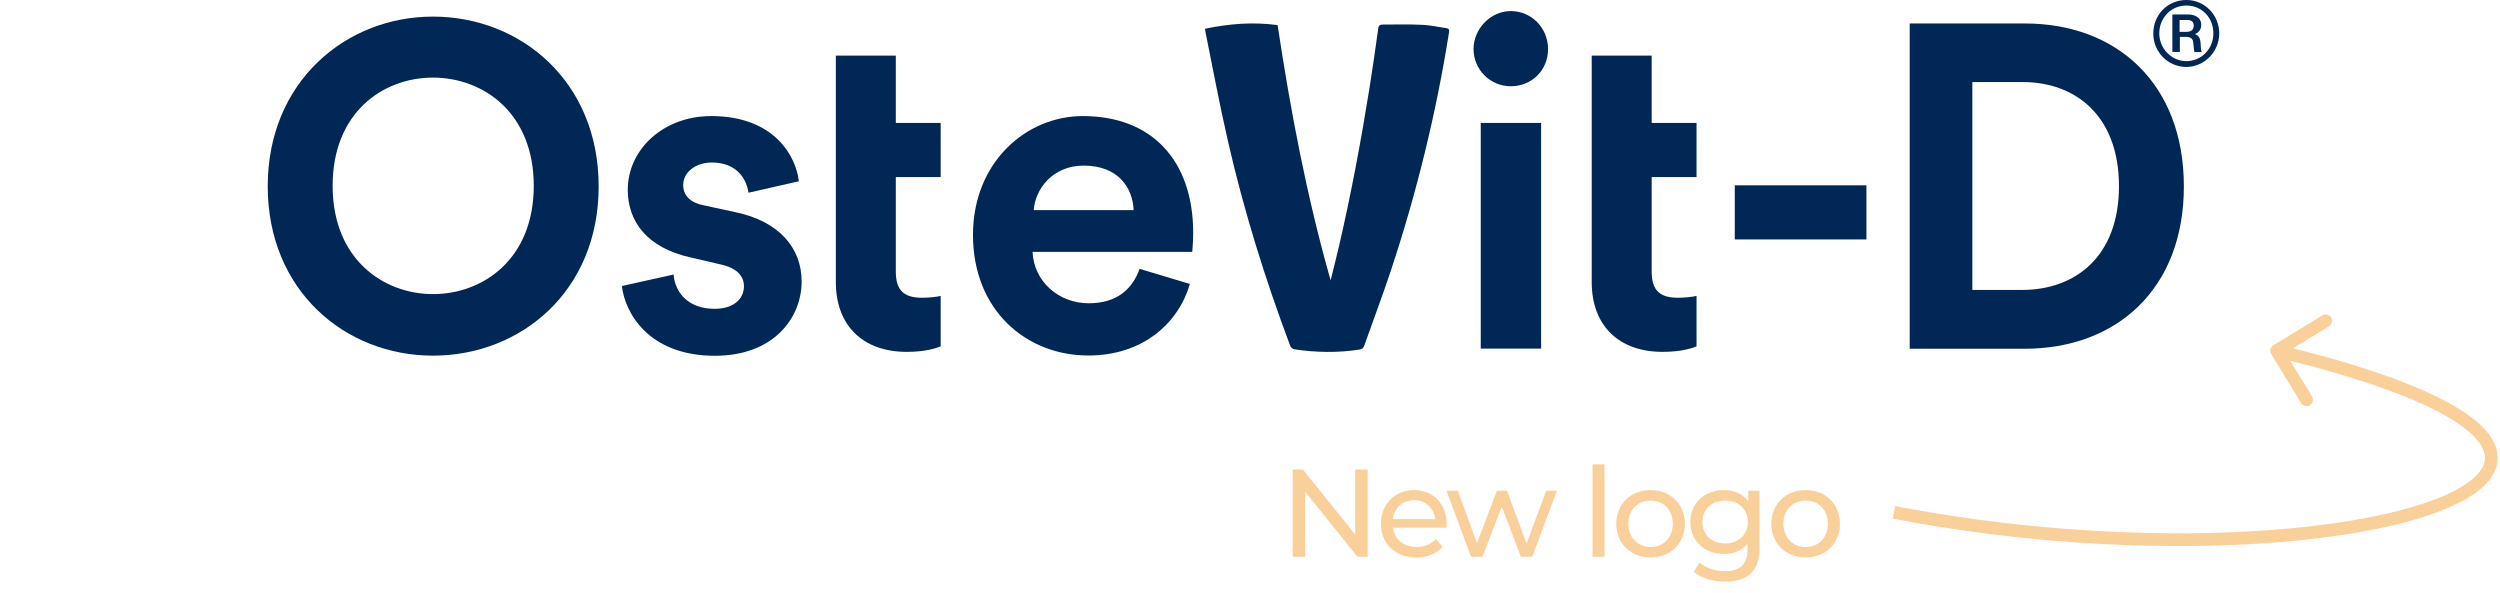 <svg xmlns="http://www.w3.org/2000/svg" width="392" height="93" viewBox="0 0 392 93" fill="none"><g clip-path="url(#clip0_909_417)"><path d="M67.883 2.603C81.62 2.603 93.87 12.74 93.87 29.227C93.87 45.713 81.62 55.765 67.883 55.765C54.146 55.765 41.98 45.607 41.98 29.205C41.98 12.804 54.23 2.603 67.883 2.603ZM67.883 46.115C75.714 46.115 83.693 40.655 83.693 29.142C83.693 17.629 75.714 12.169 67.883 12.169C60.051 12.169 52.157 17.629 52.157 29.142C52.157 40.655 60.135 46.115 67.883 46.115Z" fill="#002755"></path><path d="M105.616 43.025C105.825 45.84 107.898 48.422 112.023 48.422C115.164 48.422 116.651 46.771 116.651 44.887C116.651 43.3 115.583 42.009 112.882 41.438L108.254 40.358C101.49 38.856 98.433 34.75 98.433 29.777C98.433 23.449 103.982 18.2 111.521 18.2C121.488 18.2 124.839 24.592 125.258 28.422L117.363 30.221C117.07 28.126 115.583 25.481 111.605 25.481C109.113 25.481 107.123 26.983 107.123 29.015C107.123 30.75 108.401 31.83 110.327 32.189L115.311 33.269C122.221 34.708 125.697 38.941 125.697 44.126C125.697 49.882 121.279 55.786 112.107 55.786C101.574 55.786 97.952 48.887 97.512 44.845L105.616 43.046V43.025Z" fill="#002755"></path><path d="M186.571 44.528C184.791 50.644 179.241 55.744 170.635 55.744C161.023 55.744 152.564 48.76 152.564 36.824C152.564 25.523 160.814 18.2 169.797 18.2C180.624 18.2 187.094 25.184 187.094 36.549C187.094 37.925 186.947 39.364 186.947 39.491H161.903C162.112 44.168 166.028 47.554 170.719 47.554C175.137 47.554 177.545 45.332 178.697 42.157L186.591 44.528H186.571ZM177.755 32.951C177.608 29.417 175.326 25.967 169.923 25.967C165.002 25.967 162.301 29.713 162.091 32.951H177.755Z" fill="#002755"></path><path d="M236.892 1.736C240.159 1.736 242.735 4.402 242.735 7.704C242.735 11.005 240.18 13.524 236.892 13.524C233.605 13.524 231.05 10.857 231.05 7.704C231.05 4.551 233.688 1.736 236.892 1.736ZM232.181 54.665V19.28H241.646V54.665H232.181Z" fill="#002755"></path><path d="M258.982 19.28H266.018V27.767H258.982V42.581C258.982 45.671 260.406 46.687 263.108 46.687C264.238 46.687 265.537 46.538 266.018 46.39V54.305C265.16 54.665 263.464 55.173 260.679 55.173C253.852 55.173 249.58 51.067 249.58 44.232V8.72H258.982V19.301V19.28Z" fill="#002755"></path><path d="M272.01 37.544V29.057H292.657V37.544H272.01Z" fill="#002755"></path><path d="M299.441 54.665V3.682H317.512C331.898 3.682 342.431 13.1 342.431 29.227C342.431 45.353 331.835 54.686 317.449 54.686H299.441V54.665ZM317.093 45.459C325.344 45.459 332.254 40.274 332.254 29.205C332.254 18.137 325.427 12.867 317.156 12.867H309.262V45.459H317.093Z" fill="#002755"></path><path d="M140.462 19.28H147.498V27.767H140.462V42.581C140.462 45.671 141.886 46.687 144.587 46.687C145.718 46.687 147.016 46.538 147.498 46.39V54.305C146.639 54.665 144.943 55.173 142.158 55.173C135.331 55.173 131.06 51.067 131.06 44.232V8.72H140.462V19.301V19.28Z" fill="#002755"></path><path d="M208.643 43.956C209.062 42.221 209.523 40.485 209.921 38.75C211.847 30.475 213.397 22.158 214.737 13.798C215.24 10.666 215.679 7.534 216.119 4.402C216.182 3.957 216.433 3.852 216.81 3.852C218.883 3.852 220.956 3.788 223.029 3.894C224.265 3.936 225.5 4.233 226.736 4.402C227.134 4.465 227.28 4.613 227.217 5.016C225.207 17.692 222.15 30.179 218.087 42.432C216.789 46.369 215.302 50.263 213.92 54.178C213.795 54.559 213.585 54.749 213.146 54.813C209.753 55.342 206.34 55.278 202.948 54.77C202.717 54.728 202.403 54.474 202.319 54.263C198.362 43.723 195.032 33.036 192.54 22.116C191.221 16.38 190.153 10.603 188.98 4.825C188.98 4.74 188.98 4.677 188.939 4.508C192.708 3.725 196.456 3.407 200.33 3.936C202.361 17.417 204.895 30.793 208.643 43.956Z" fill="#002755"></path><g style="mix-blend-mode:multiply"><path d="M342.848 0C345.738 0 347.978 2.391 347.978 5.248C347.978 8.106 345.654 10.497 342.806 10.497C339.958 10.497 337.634 8.169 337.634 5.248C337.634 2.328 339.875 0 342.827 0H342.848ZM342.806 0.868C340.398 0.868 338.576 2.857 338.576 5.227C338.576 7.598 340.482 9.587 342.827 9.587C345.172 9.587 347.057 7.682 347.057 5.227C347.057 2.772 345.256 0.868 342.827 0.868H342.806ZM343.057 2.264C343.979 2.264 345.151 2.624 345.151 3.915C345.151 4.444 344.942 5.016 344.167 5.354C344.691 5.545 344.984 5.883 345.047 6.709C345.11 7.767 345.11 7.894 345.235 8.169H344.104C344 7.979 343.958 7.196 343.916 6.772C343.874 6.328 343.79 5.778 342.701 5.778H341.801V8.148H340.628V2.264H343.099H343.057ZM341.759 3.111V4.995H342.743C343.078 4.995 343.979 4.995 343.979 4C343.979 3.132 343.183 3.132 342.848 3.132H341.738L341.759 3.111Z" fill="#002755"></path></g><g opacity="0.5"><path d="M212.496 73.625H214.448V87.293H212.847L204.646 77.101V87.293H202.694V73.625H204.295L212.496 83.817V73.625ZM226.838 82.177C226.838 82.334 226.818 82.568 226.798 82.743H218.403C218.637 84.559 220.101 85.77 222.151 85.77C223.362 85.77 224.377 85.36 225.139 84.52L226.174 85.731C225.236 86.824 223.811 87.41 222.093 87.41C218.754 87.41 216.528 85.204 216.528 82.119C216.528 79.053 218.734 76.847 221.722 76.847C224.709 76.847 226.838 78.995 226.838 82.177ZM221.722 78.428C219.926 78.428 218.598 79.639 218.403 81.396H225.041C224.846 79.659 223.538 78.428 221.722 78.428ZM242.449 76.944H244.128L240.262 87.293H238.466L235.478 79.444L232.452 87.293H230.656L226.809 76.944H228.586L231.593 85.184L234.717 76.944H236.298L239.364 85.223L242.449 76.944ZM249.712 87.293V72.805H251.586V87.293H249.712ZM258.816 87.41C255.712 87.41 253.427 85.204 253.427 82.119C253.427 79.034 255.712 76.847 258.816 76.847C261.921 76.847 264.186 79.034 264.186 82.119C264.186 85.204 261.921 87.41 258.816 87.41ZM258.816 85.77C260.808 85.77 262.292 84.325 262.292 82.119C262.292 79.912 260.808 78.487 258.816 78.487C256.825 78.487 255.321 79.912 255.321 82.119C255.321 84.325 256.825 85.77 258.816 85.77ZM274.12 76.944H275.897V85.887C275.897 89.538 274.042 91.198 270.527 91.198C268.633 91.198 266.72 90.671 265.587 89.656L266.485 88.211C267.442 89.031 268.945 89.558 270.468 89.558C272.909 89.558 274.022 88.425 274.022 86.082V85.262C273.124 86.336 271.777 86.863 270.293 86.863C267.305 86.863 265.04 84.833 265.04 81.845C265.04 78.858 267.305 76.847 270.293 76.847C271.835 76.847 273.241 77.413 274.12 78.546V76.944ZM270.508 85.223C272.577 85.223 274.061 83.837 274.061 81.845C274.061 79.834 272.577 78.487 270.508 78.487C268.418 78.487 266.934 79.834 266.934 81.845C266.934 83.837 268.418 85.223 270.508 85.223ZM283.129 87.41C280.025 87.41 277.74 85.204 277.74 82.119C277.74 79.034 280.025 76.847 283.129 76.847C286.234 76.847 288.499 79.034 288.499 82.119C288.499 85.204 286.234 87.41 283.129 87.41ZM283.129 85.77C285.121 85.77 286.605 84.325 286.605 82.119C286.605 79.912 285.121 78.487 283.129 78.487C281.138 78.487 279.634 79.912 279.634 82.119C279.634 84.325 281.138 85.77 283.129 85.77Z" fill="#F39F35"></path><path d="M356.458 54.147C355.986 54.434 355.838 55.05 356.126 55.521L360.816 63.202C361.104 63.673 361.72 63.822 362.191 63.534C362.662 63.246 362.811 62.631 362.523 62.16L358.354 55.332L365.181 51.163C365.652 50.875 365.801 50.259 365.513 49.788C365.225 49.317 364.61 49.168 364.139 49.456L356.458 54.147ZM356.979 55L356.744 55.972C366.213 58.261 373.42 60.571 378.656 62.826C383.924 65.096 387.077 67.261 388.581 69.192C389.318 70.14 389.62 70.981 389.638 71.719C389.656 72.45 389.399 73.201 388.795 73.984C387.548 75.6 384.941 77.193 381.016 78.602C373.224 81.4 360.878 83.255 346.129 83.571C331.4 83.886 314.346 82.664 297.168 79.353L296.979 80.335L296.79 81.317C314.112 84.656 331.308 85.889 346.172 85.571C361.017 85.253 373.609 83.387 381.692 80.484C385.705 79.044 388.769 77.291 390.378 75.206C391.202 74.138 391.669 72.95 391.637 71.67C391.606 70.396 391.085 69.154 390.159 67.964C388.334 65.62 384.792 63.292 379.447 60.989C374.069 58.673 366.745 56.331 357.214 54.028L356.979 55Z" fill="#F39F35"></path></g></g><defs><clipPath id="clip0_909_417"><rect width="391" height="93" fill="white" transform="translate(0.66)"></rect></clipPath></defs></svg>